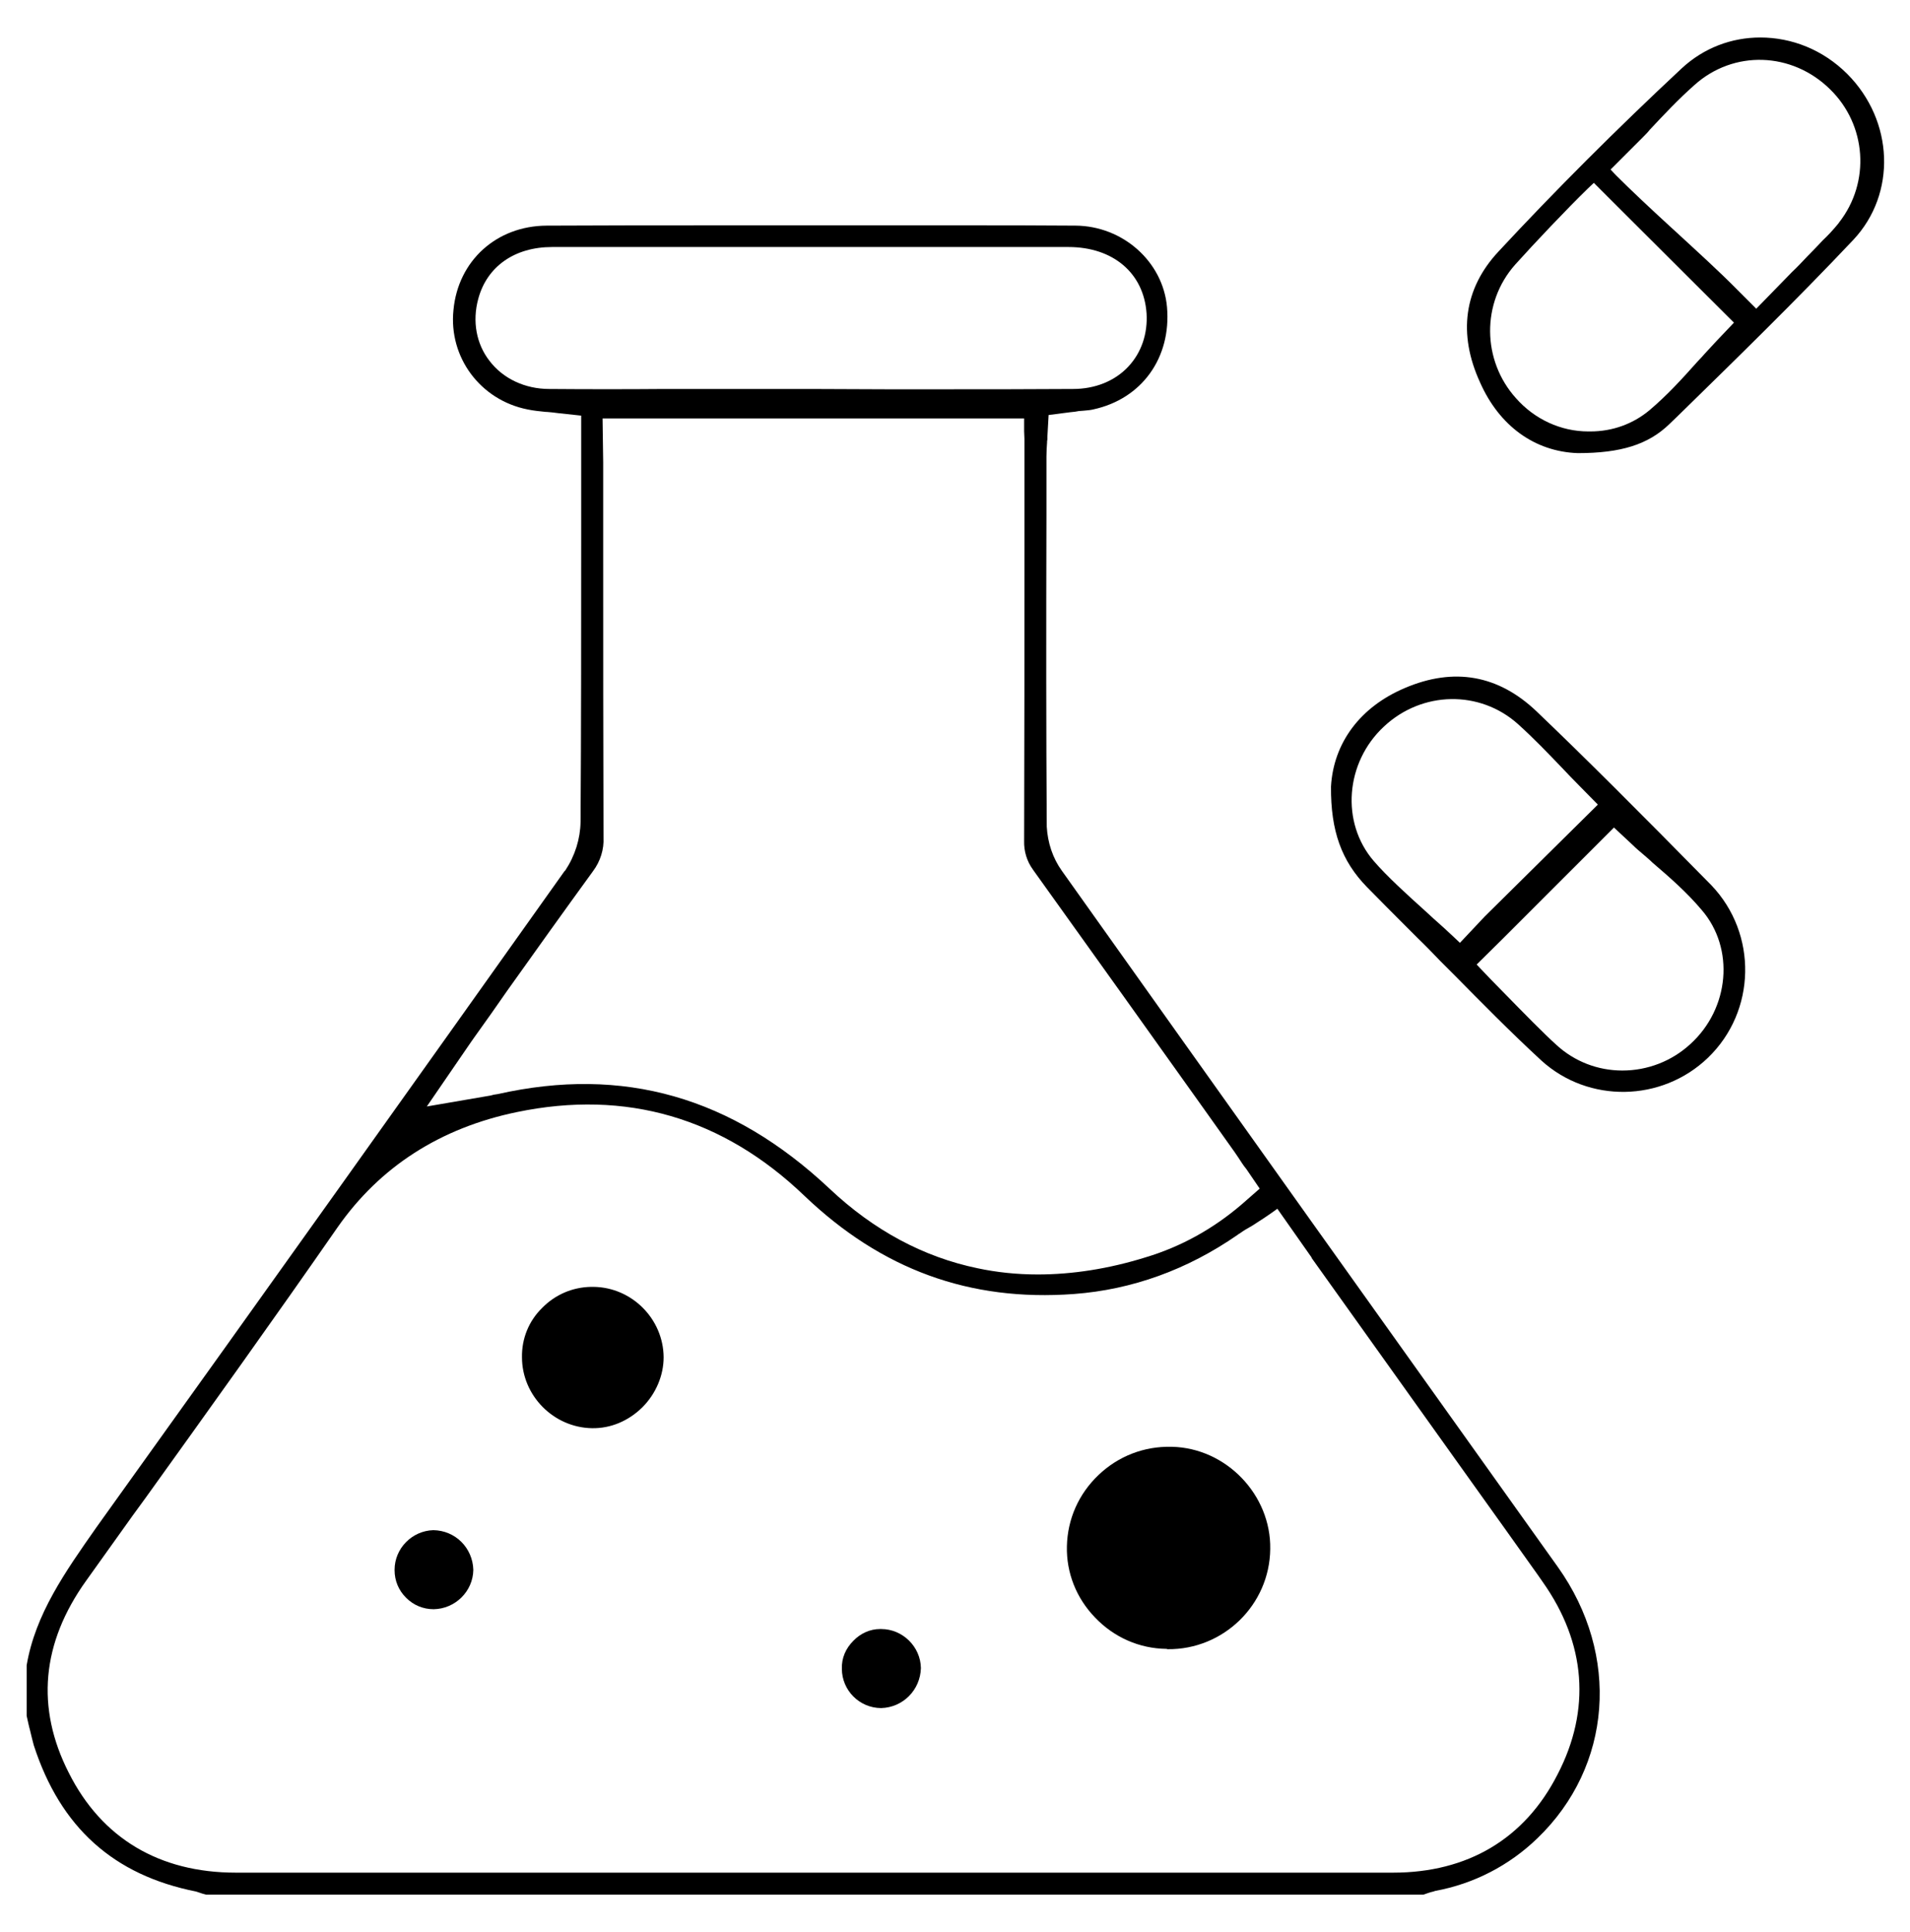 <?xml version="1.0" encoding="UTF-8"?> <svg xmlns="http://www.w3.org/2000/svg" xmlns:xlink="http://www.w3.org/1999/xlink" version="1.1" id="_Ñëîé_1" x="0px" y="0px" viewBox="0 0 616.2 623.4" style="enable-background:new 0 0 616.2 623.4;" xml:space="preserve"> <path d="M376.7,532.1c18,0.2,32.9-14.3,33.1-32.3c0.3-17.5-14.2-32.6-31.7-33h-0.2c-8.8-0.2-17.1,3-23.5,9.1s-10,14.2-10.2,23 c-0.2,8.5,3,16.7,9.1,23c6.1,6.4,14.3,10,23,10.1l0,0L376.7,532.1L376.7,532.1z"></path> <path d="M168.4,437.9c0,12.4,10.2,22.7,22.6,22.9c6,0.1,11.7-2.3,16.2-6.7c4.4-4.4,6.9-10.3,6.9-16.2c-0.1-12.4-10.3-22.6-22.7-22.7 h-0.7c-6,0.1-11.6,2.5-15.8,6.8C170.6,426.2,168.3,431.9,168.4,437.9"></path> <path d="M271.6,538.4c0,7,5.7,12.7,12.7,12.7c7-0.2,12.6-5.8,12.8-12.9c-0.1-6.9-5.9-12.6-12.8-12.6l0,0h-0.4 c-3.2,0-6.3,1.4-8.6,3.8C272.8,531.9,271.5,535,271.6,538.4"></path> <g> <path d="M127.3,506.5v0.1c0,3.4,1.3,6.5,3.7,8.9s5.5,3.7,8.9,3.7l0,0c6.9-0.1,12.7-5.7,12.8-12.7c-0.2-7.1-5.8-12.7-12.9-12.8l0,0 C132.9,493.9,127.3,499.6,127.3,506.5z"></path> <path d="M140,487.7L140,487.7L140,487.7z"></path> </g> <path d="M463,610.1c12.5-2.3,23.9-8.2,33-17c24.1-23.2,26.8-59.1,6.6-87.5C449.2,430.8,396.9,357.4,342.6,281 c-3-4.2-4.6-9.1-4.9-14.3l0-0.3c-0.2-30.1-0.2-62.8-0.1-99.9v-19.2c0-1.5,0.1-3,0.2-4.5c0-0.3,0-0.7,0.1-1c0-0.2,0-0.5,0-0.7l0-0.1 l0.4-7.1l7-0.9c1.1-0.1,2-0.2,2.9-0.4l0.2,0c0.4,0,0.9-0.1,1.3-0.1c1.2-0.1,2.2-0.2,3-0.4c15.7-3.4,25.2-16.7,23.8-33 c-1.3-14.7-14.3-26.2-29.5-26.3c-12-0.1-24.3-0.1-36.2-0.1c-4,0-8,0-11.9,0H249c-5.9,0-11.9,0-17.9,0c-18,0-36.5,0-54.8,0.1 c-16.1,0.1-28.5,11.3-30,27.2c-1.6,15.3,8.7,29.1,23.9,32.1c1.9,0.4,3.9,0.6,5.9,0.8l0.3,0c1.1,0.1,2.4,0.2,3.7,0.4l7.4,0.8v40.3 c0,29.7,0,60.5-0.2,90.8c-0.1,5.5-1.8,10.9-4.9,15.6l-0.3,0.3c-46.4,65.3-96.3,135.4-148.5,208.2l-2.5,3.5 c-10.1,14.4-19.7,28-22.5,44.5v16.3c0.1,0.3,0.1,0.6,0.2,0.9c0.1,0.6,0.3,1.2,0.4,1.8c0.2,0.7,0.3,1.4,0.5,2 c0.4,1.7,0.8,3.3,1.2,4.8c8.6,26.5,25.7,41.9,52.4,47.2l0.6,0.2c0.5,0.2,1,0.3,1.5,0.5c0.4,0.1,0.7,0.2,1.1,0.3h392.7 c1.2-0.4,2.2-0.8,3.2-1L463,610.1z M177.2,125.5c-7.8,0-14.9-3.3-19.3-9.1c-4.2-5.4-5.6-12.7-3.6-20c2.8-10.4,11.7-16.7,23.8-16.7 h166.6c14.4,0,24.3,8.4,25.2,21.4c0.4,6.5-1.6,12.6-5.9,17.2c-4.4,4.7-10.8,7.2-17.8,7.2c-14.4,0.1-29.1,0.1-43.3,0.1h-16.8 l-24.8-0.1h-46.8C202.3,125.6,189.6,125.6,177.2,125.5z M151,337.6c0.8-1.2,1.6-2.3,2.3-3.3c3.4-4.7,6.9-9.7,10.3-14.6 c9.1-12.8,18.4-25.8,27.7-38.6c2.4-3.2,3.6-7.1,3.4-10.9l0-0.2c-0.1-30.5-0.1-61.5-0.1-91.5v-29.3l-0.2-14.2h136v4.1l0.1,2.5v37 c0,30.3,0,61.7-0.1,92.6v0.1c-0.1,3.3,0.9,6.6,2.8,9.2l0.2,0.3c20,27.9,37.7,52.7,54.8,76.7l10.1,14.2c0.8,1.1,1.6,2.4,2.4,3.6 c0.4,0.6,0.9,1.3,1.4,1.9l4.3,6.3l-5.7,5c-9.3,8-19.8,13.8-31.2,17.2c-11.9,3.7-23.6,5.5-34.7,5.5c-6.8,0-13.3-0.7-19.4-2 c-17.4-3.6-33.5-12.2-47.8-25.7c-31.5-29.6-66.5-39.6-107-30.5l-1.3,0.2c-0.4,0.1-1,0.3-1.8,0.4l-19.8,3.4L151,337.6z M449.4,604.2 H76.1c-24.7,0-43.3-11.1-53.9-32.2c-10.7-21-8.8-41.9,5.6-62c5-7,10.1-14.1,15-21l4.3-5.9c20.1-28,41.6-58,61.8-87.1 c13.7-19.6,33.2-32.1,57.9-37.2c35.2-7.3,66.4,1.8,92.7,27c24.9,23.8,53.3,34.2,87,31.7c18.7-1.4,36.5-7.8,52.8-19.1l0.1-0.1 c0.2-0.1,0.5-0.3,0.8-0.5c0.8-0.6,2.1-1.4,3.9-2.4c3.1-2,5.1-3.3,5.9-3.9l2.1-1.5l11.1,15.8h-0.1l51.6,72.3 c7.2,10,14.4,20.2,21.4,30l1.6,2.3c14,19.8,15.6,41.3,4.8,62.1C491.9,593.3,473.5,604.2,449.4,604.2z"></path> <path d="M429.4,253.8c-0.1,14.3,3.4,24,11.6,32.4c4.3,4.4,8.7,8.8,13,13.1l3.4,3.4c2.5,2.4,4.9,4.9,7.3,7.4c1.6,1.6,3.2,3.2,4.8,4.8 c7.6,7.7,17.5,17.8,27.8,27.3c15.2,13.8,38.8,13.4,53.7-0.9c15.6-15,16.1-40,1.1-55.7c-24-24.4-40.8-41.2-56.4-56.1 c-12.3-11.7-26.6-14.3-42.5-7.5C438.8,228.1,430.2,239.7,429.4,253.8z M526.7,272.6c1.1,1.1,2.3,2.1,3.6,3.2 c0.9,0.8,1.9,1.6,2.8,2.5c5.6,4.8,11.1,9.6,15.9,15.3c10.7,12.4,9,31.8-3.7,43.3c-6,5.5-13.8,8.5-21.9,8.5c-7.9,0-15.4-2.9-21.2-8.2 c-4.2-3.8-10-9.7-17.9-17.8c-2.3-2.3-4.4-4.5-6.2-6.4l-1.7-1.8l8.6-8.5l35.7-35.7L526.7,272.6z M446.5,234.4 c12.3-11.5,30.9-11.8,43.2-0.8c5.1,4.6,9.7,9.4,14.2,14.1c1.9,2,3.8,4,5.6,5.8l6,6.1L479,295.7l-8,8.5l-1.8-1.7 c-2-1.9-4.4-4.1-6.8-6.2l-2.5-2.3c-6.1-5.5-12.4-11.2-16.7-16.2C432.5,265.4,434,246,446.5,234.4z"></path> <path d="M597.9,77.4c14-14.9,13.1-38.4-1.9-53.5c-7.9-7.9-18-11.8-28.1-11.8c-9.2,0-18.2,3.3-25.4,10 c-21.1,19.7-40.9,39.5-59.1,59.1c-11.1,11.9-13.1,26.5-5.9,42.2c6.2,14,17.6,22.3,31.5,22.8c14,0,22.8-2.8,29.6-9.4l2.6-2.5 C560,115.9,579.4,97,597.9,77.4z M530,44.3c0.9-0.9,1.6-1.6,2.3-2.5l0.1-0.1c4.5-4.8,9.1-9.7,14.3-14.3 c12.6-11.3,31.4-10.7,43.7,1.4c11.8,11.5,13.1,30,2.9,43l-0.2,0.3c-1.8,2.2-3.4,3.9-5,5.4c-1.7,1.8-3.4,3.6-5.1,5.3 c-1.6,1.7-3.2,3.4-4.9,5l-11.5,11.8l-6.1-6.1c-5.8-5.9-13.2-12.6-19.6-18.5l-2.4-2.2c-6-5.5-12.2-11.3-17.2-16.3l-1.7-1.8L530,44.3z M532.1,132.4c-5.3,4.4-11.9,6.8-19,6.8c-0.2,0-0.5,0-0.7,0c-8.8,0-17.3-3.9-23.3-10.7c-11-12.2-11.2-30.8-0.3-43.1 c6.2-6.9,16.7-18,23.6-24.7l1.8-1.7l6.5,6.5l38.7,38.6l-5.7,6c-1.2,1.3-2.4,2.6-3.7,4c-0.7,0.8-1.5,1.7-2.3,2.5 C542.8,122.1,537.9,127.5,532.1,132.4z"></path> </svg> 